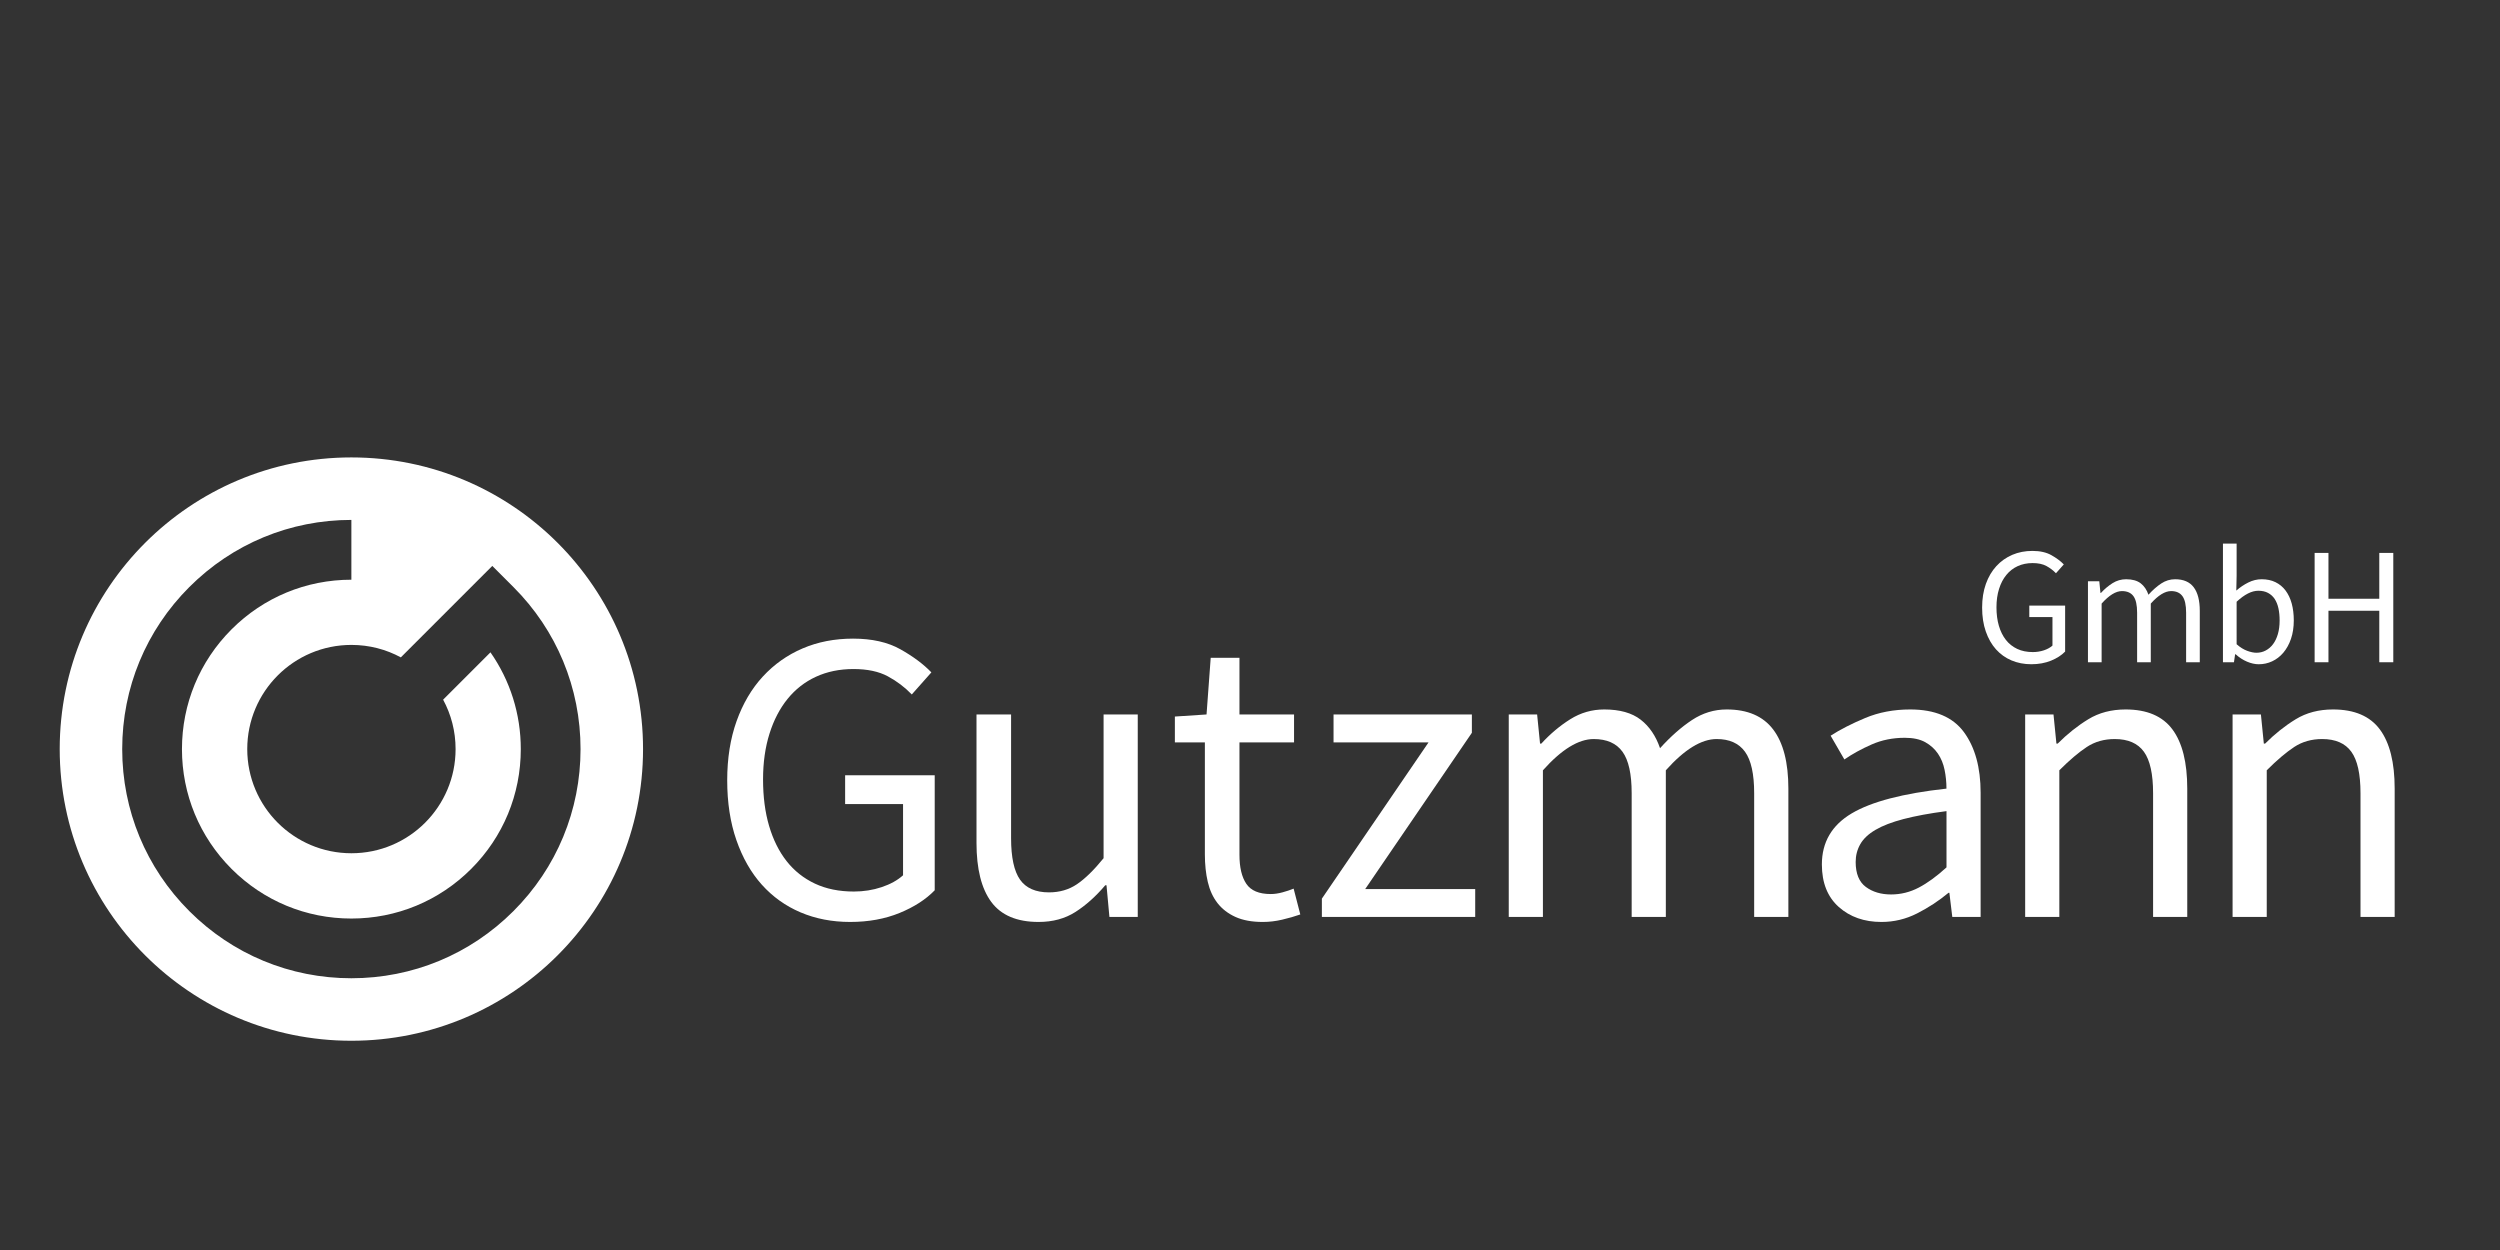 <?xml version="1.0" encoding="utf-8"?>
<!-- Generator: Adobe Illustrator 23.0.2, SVG Export Plug-In . SVG Version: 6.00 Build 0)  -->
<svg version="1.1" id="Ebene_1" xmlns="http://www.w3.org/2000/svg" xmlns:xlink="http://www.w3.org/1999/xlink" x="0px" y="0px"
	 viewBox="0 0 600 300" style="enable-background:new 0 0 600 300;" xml:space="preserve" fill="#fff">
<rect x="0" y="0" width="600" height="300" fill="#333333" stroke="none"/>
<style type="text/css">
	.st0{clip-path:url(#SVGID_2_);}
</style>
<defs>
	<rect id="SVGID_1_" width="600" height="300"/>
</defs>
<clipPath id="SVGID_2_">
	<use xlink:href="#SVGID_1_"  style="overflow:visible;"/>
</clipPath>
<path class="st0" d="M84.33,109.78c-38.66,0-70,31.34-70,70s31.34,70,70,70s70-31.34,70-70S122.99,109.78,84.33,109.78z
	 M123.22,218.67c-10.39,10.39-24.2,16.11-38.89,16.11c-14.69,0-28.5-5.72-38.89-16.11c-10.39-10.39-16.11-24.2-16.11-38.89
	c0-14.69,5.72-28.5,16.11-38.89c10.39-10.39,24.2-16.11,38.89-16.11v14.35c-10.86,0-21.07,4.23-28.75,11.91
	c-7.68,7.68-11.91,17.89-11.91,28.75s4.23,21.07,11.91,28.75c7.68,7.68,17.89,11.91,28.75,11.91s21.07-4.23,28.75-11.91
	c7.68-7.68,11.91-17.89,11.91-28.75c0-8.43-2.55-16.46-7.28-23.23l-11.36,11.36c1.91,3.53,2.99,7.57,2.99,11.86
	c0,13.81-11.19,25-25,25c-13.81,0-25-11.19-25-25c0-13.81,11.19-25,25-25c4.29,0,8.33,1.08,11.86,2.99l21.95-21.95l5.07,5.07
	c10.39,10.39,16.11,24.2,16.11,38.89C139.33,194.47,133.61,208.28,123.22,218.67z"/>
<g class="st0">
	<path d="M174.53,187.27c0-5.27,0.75-10,2.25-14.2s3.6-7.77,6.3-10.7c2.7-2.93,5.88-5.18,9.55-6.75c3.67-1.57,7.7-2.35,12.1-2.35
		c4.53,0,8.32,0.85,11.35,2.55c3.03,1.7,5.52,3.55,7.45,5.55l-4.7,5.3c-1.67-1.73-3.58-3.18-5.75-4.35
		c-2.17-1.17-4.92-1.75-8.25-1.75c-3.33,0-6.33,0.62-9,1.85c-2.67,1.23-4.93,3-6.8,5.3c-1.87,2.3-3.32,5.08-4.35,8.35
		c-1.03,3.27-1.55,6.93-1.55,11c0,4.13,0.48,7.85,1.45,11.15c0.97,3.3,2.37,6.12,4.2,8.45c1.83,2.33,4.1,4.13,6.8,5.4
		c2.7,1.27,5.82,1.9,9.35,1.9c2.33,0,4.55-0.35,6.65-1.05c2.1-0.7,3.82-1.65,5.15-2.85v-17.1h-13.9v-6.9h21.5v27.6
		c-2.13,2.2-4.95,4.02-8.45,5.45c-3.5,1.43-7.45,2.15-11.85,2.15c-4.33,0-8.3-0.77-11.9-2.3c-3.6-1.53-6.7-3.75-9.3-6.65
		c-2.6-2.9-4.63-6.47-6.1-10.7C175.26,197.39,174.53,192.6,174.53,187.27z"/>
	<path d="M234.36,171.47h8.3v29.7c0,4.6,0.72,7.92,2.15,9.95c1.43,2.03,3.75,3.05,6.95,3.05c2.53,0,4.77-0.65,6.7-1.95
		c1.93-1.3,4.07-3.38,6.4-6.25v-34.5h8.2v48.6h-6.8l-0.7-7.6h-0.3c-2.27,2.67-4.65,4.8-7.15,6.4c-2.5,1.6-5.45,2.4-8.85,2.4
		c-5.2,0-8.98-1.6-11.35-4.8c-2.37-3.2-3.55-7.93-3.55-14.2V171.47z"/>
	<path d="M289.17,178.17h-7.2v-6.2l7.6-0.5l1-13.6h6.9v13.6h13.1v6.7h-13.1v27c0,3,0.55,5.32,1.65,6.95
		c1.1,1.63,3.05,2.45,5.85,2.45c0.87,0,1.8-0.13,2.8-0.4c1-0.27,1.9-0.57,2.7-0.9l1.6,6.2c-1.33,0.47-2.78,0.88-4.35,1.25
		c-1.57,0.37-3.12,0.55-4.65,0.55c-2.6,0-4.78-0.4-6.55-1.2c-1.77-0.8-3.2-1.9-4.3-3.3c-1.1-1.4-1.88-3.1-2.35-5.1
		c-0.47-2-0.7-4.2-0.7-6.6V178.17z"/>
	<path d="M317.25,215.67l25.6-37.5h-22.8v-6.7h33.2v4.4l-25.6,37.5h26.4v6.7h-36.8V215.67z"/>
	<path d="M362.11,171.47h6.8l0.7,7h0.3c2.13-2.33,4.45-4.28,6.95-5.85c2.5-1.57,5.22-2.35,8.15-2.35c3.73,0,6.65,0.82,8.75,2.45
		c2.1,1.63,3.65,3.92,4.65,6.85c2.53-2.8,5.08-5.05,7.65-6.75c2.57-1.7,5.35-2.55,8.35-2.55c5,0,8.72,1.6,11.15,4.8
		c2.43,3.2,3.65,7.93,3.65,14.2v30.8H421v-29.7c0-4.6-0.73-7.92-2.2-9.95c-1.47-2.03-3.73-3.05-6.8-3.05c-3.67,0-7.73,2.5-12.2,7.5
		v35.2h-8.2v-29.7c0-4.6-0.73-7.92-2.2-9.95c-1.47-2.03-3.77-3.05-6.9-3.05c-3.67,0-7.73,2.5-12.2,7.5v35.2h-8.2V171.47z"/>
	<path d="M437.25,207.47c0-5.33,2.38-9.42,7.15-12.25c4.77-2.83,12.35-4.81,22.75-5.95c0-1.53-0.15-3.03-0.45-4.5
		c-0.3-1.47-0.83-2.77-1.6-3.9c-0.77-1.13-1.79-2.05-3.05-2.75c-1.27-0.7-2.9-1.05-4.9-1.05c-2.87,0-5.52,0.53-7.95,1.6
		c-2.43,1.07-4.62,2.27-6.55,3.6l-3.3-5.7c2.27-1.47,5.03-2.88,8.3-4.25c3.27-1.37,6.87-2.05,10.8-2.05c5.93,0,10.23,1.82,12.9,5.45
		c2.66,3.63,4,8.48,4,14.55v29.8h-6.8l-0.7-5.8h-0.2c-2.33,1.93-4.85,3.58-7.55,4.95c-2.7,1.37-5.55,2.05-8.55,2.05
		c-4.13,0-7.55-1.2-10.25-3.6C438.61,215.27,437.25,211.87,437.25,207.47z M445.36,206.87c0,2.8,0.82,4.8,2.45,6
		c1.63,1.2,3.65,1.8,6.05,1.8c2.33,0,4.55-0.55,6.65-1.65c2.1-1.1,4.32-2.72,6.65-4.85v-13.5c-4.07,0.53-7.5,1.17-10.3,1.9
		c-2.8,0.73-5.05,1.6-6.75,2.6c-1.7,1-2.92,2.15-3.65,3.45C445.72,203.92,445.36,205.34,445.36,206.87z"/>
	<path d="M486.04,171.47h6.8l0.7,7h0.3c2.33-2.33,4.78-4.28,7.35-5.85c2.57-1.57,5.55-2.35,8.95-2.35c5.13,0,8.88,1.6,11.25,4.8
		c2.37,3.2,3.55,7.93,3.55,14.2v30.8h-8.2v-29.7c0-4.6-0.73-7.92-2.2-9.95c-1.47-2.03-3.8-3.05-7-3.05c-2.53,0-4.77,0.63-6.7,1.9
		c-1.93,1.27-4.13,3.13-6.6,5.6v35.2h-8.2V171.47z"/>
	<path d="M535.82,171.47h6.8l0.7,7h0.3c2.33-2.33,4.78-4.28,7.35-5.85c2.57-1.57,5.55-2.35,8.95-2.35c5.13,0,8.88,1.6,11.25,4.8
		c2.37,3.2,3.55,7.93,3.55,14.2v30.8h-8.2v-29.7c0-4.6-0.73-7.92-2.2-9.95c-1.47-2.03-3.8-3.05-7-3.05c-2.53,0-4.77,0.63-6.7,1.9
		c-1.93,1.27-4.13,3.13-6.6,5.6v35.2h-8.2V171.47z"/>
</g>
<g class="st0">
	<path d="M475.71,145.82c0-2.11,0.3-4,0.9-5.68c0.6-1.68,1.44-3.11,2.52-4.28c1.08-1.17,2.35-2.07,3.82-2.7
		c1.47-0.63,3.08-0.94,4.84-0.94c1.81,0,3.33,0.34,4.54,1.02c1.21,0.68,2.21,1.42,2.98,2.22l-1.88,2.12
		c-0.67-0.69-1.43-1.27-2.3-1.74c-0.87-0.47-1.97-0.7-3.3-0.7c-1.33,0-2.53,0.25-3.6,0.74c-1.07,0.49-1.97,1.2-2.72,2.12
		c-0.75,0.92-1.33,2.03-1.74,3.34c-0.41,1.31-0.62,2.77-0.62,4.4c0,1.65,0.19,3.14,0.58,4.46c0.39,1.32,0.95,2.45,1.68,3.38
		c0.73,0.93,1.64,1.65,2.72,2.16c1.08,0.51,2.33,0.76,3.74,0.76c0.93,0,1.82-0.14,2.66-0.42c0.84-0.28,1.53-0.66,2.06-1.14v-6.84
		h-5.56v-2.76h8.6v11.04c-0.85,0.88-1.98,1.61-3.38,2.18c-1.4,0.57-2.98,0.86-4.74,0.86c-1.73,0-3.32-0.31-4.76-0.92
		c-1.44-0.61-2.68-1.5-3.72-2.66c-1.04-1.16-1.85-2.59-2.44-4.28C476,149.87,475.71,147.95,475.71,145.82z"/>
	<path d="M501.11,139.5h2.72l0.28,2.8h0.12c0.85-0.93,1.78-1.71,2.78-2.34c1-0.63,2.09-0.94,3.26-0.94c1.49,0,2.66,0.33,3.5,0.98
		c0.84,0.65,1.46,1.57,1.86,2.74c1.01-1.12,2.03-2.02,3.06-2.7c1.03-0.68,2.14-1.02,3.34-1.02c2,0,3.49,0.64,4.46,1.92
		c0.97,1.28,1.46,3.17,1.46,5.68v12.32h-3.28v-11.88c0-1.84-0.29-3.17-0.88-3.98c-0.59-0.81-1.49-1.22-2.72-1.22
		c-1.47,0-3.09,1-4.88,3v14.08h-3.28v-11.88c0-1.84-0.29-3.17-0.88-3.98c-0.59-0.81-1.51-1.22-2.76-1.22c-1.47,0-3.09,1-4.88,3
		v14.08h-3.28V139.5z"/>
	<path d="M533.51,130.46h3.28v7.76l-0.08,3.52c0.88-0.77,1.84-1.42,2.88-1.94c1.04-0.52,2.11-0.78,3.2-0.78
		c1.25,0,2.36,0.23,3.32,0.7c0.96,0.47,1.77,1.13,2.42,2c0.65,0.87,1.15,1.91,1.48,3.12c0.33,1.21,0.5,2.57,0.5,4.06
		c0,1.65-0.23,3.13-0.68,4.44c-0.45,1.31-1.07,2.41-1.84,3.32c-0.77,0.91-1.67,1.59-2.68,2.06c-1.01,0.47-2.08,0.7-3.2,0.7
		c-0.91,0-1.85-0.21-2.82-0.62c-0.97-0.41-1.89-1.01-2.74-1.78h-0.12l-0.28,1.92h-2.64V130.46z M536.79,154.62
		c0.85,0.75,1.7,1.27,2.54,1.58c0.84,0.31,1.58,0.46,2.22,0.46c0.8,0,1.54-0.18,2.22-0.54c0.68-0.36,1.27-0.87,1.76-1.52
		c0.49-0.65,0.88-1.46,1.16-2.42c0.28-0.96,0.42-2.04,0.42-3.24c0-1.07-0.09-2.04-0.28-2.92c-0.19-0.88-0.49-1.63-0.9-2.26
		c-0.41-0.63-0.95-1.11-1.6-1.46c-0.65-0.35-1.43-0.52-2.34-0.52c-1.57,0-3.31,0.88-5.2,2.64V154.62z"/>
	<path d="M555.51,132.7h3.32v11h12.2v-11h3.36v26.24h-3.36v-12.36h-12.2v12.36h-3.32V132.7z"/>
</g>
</svg>
